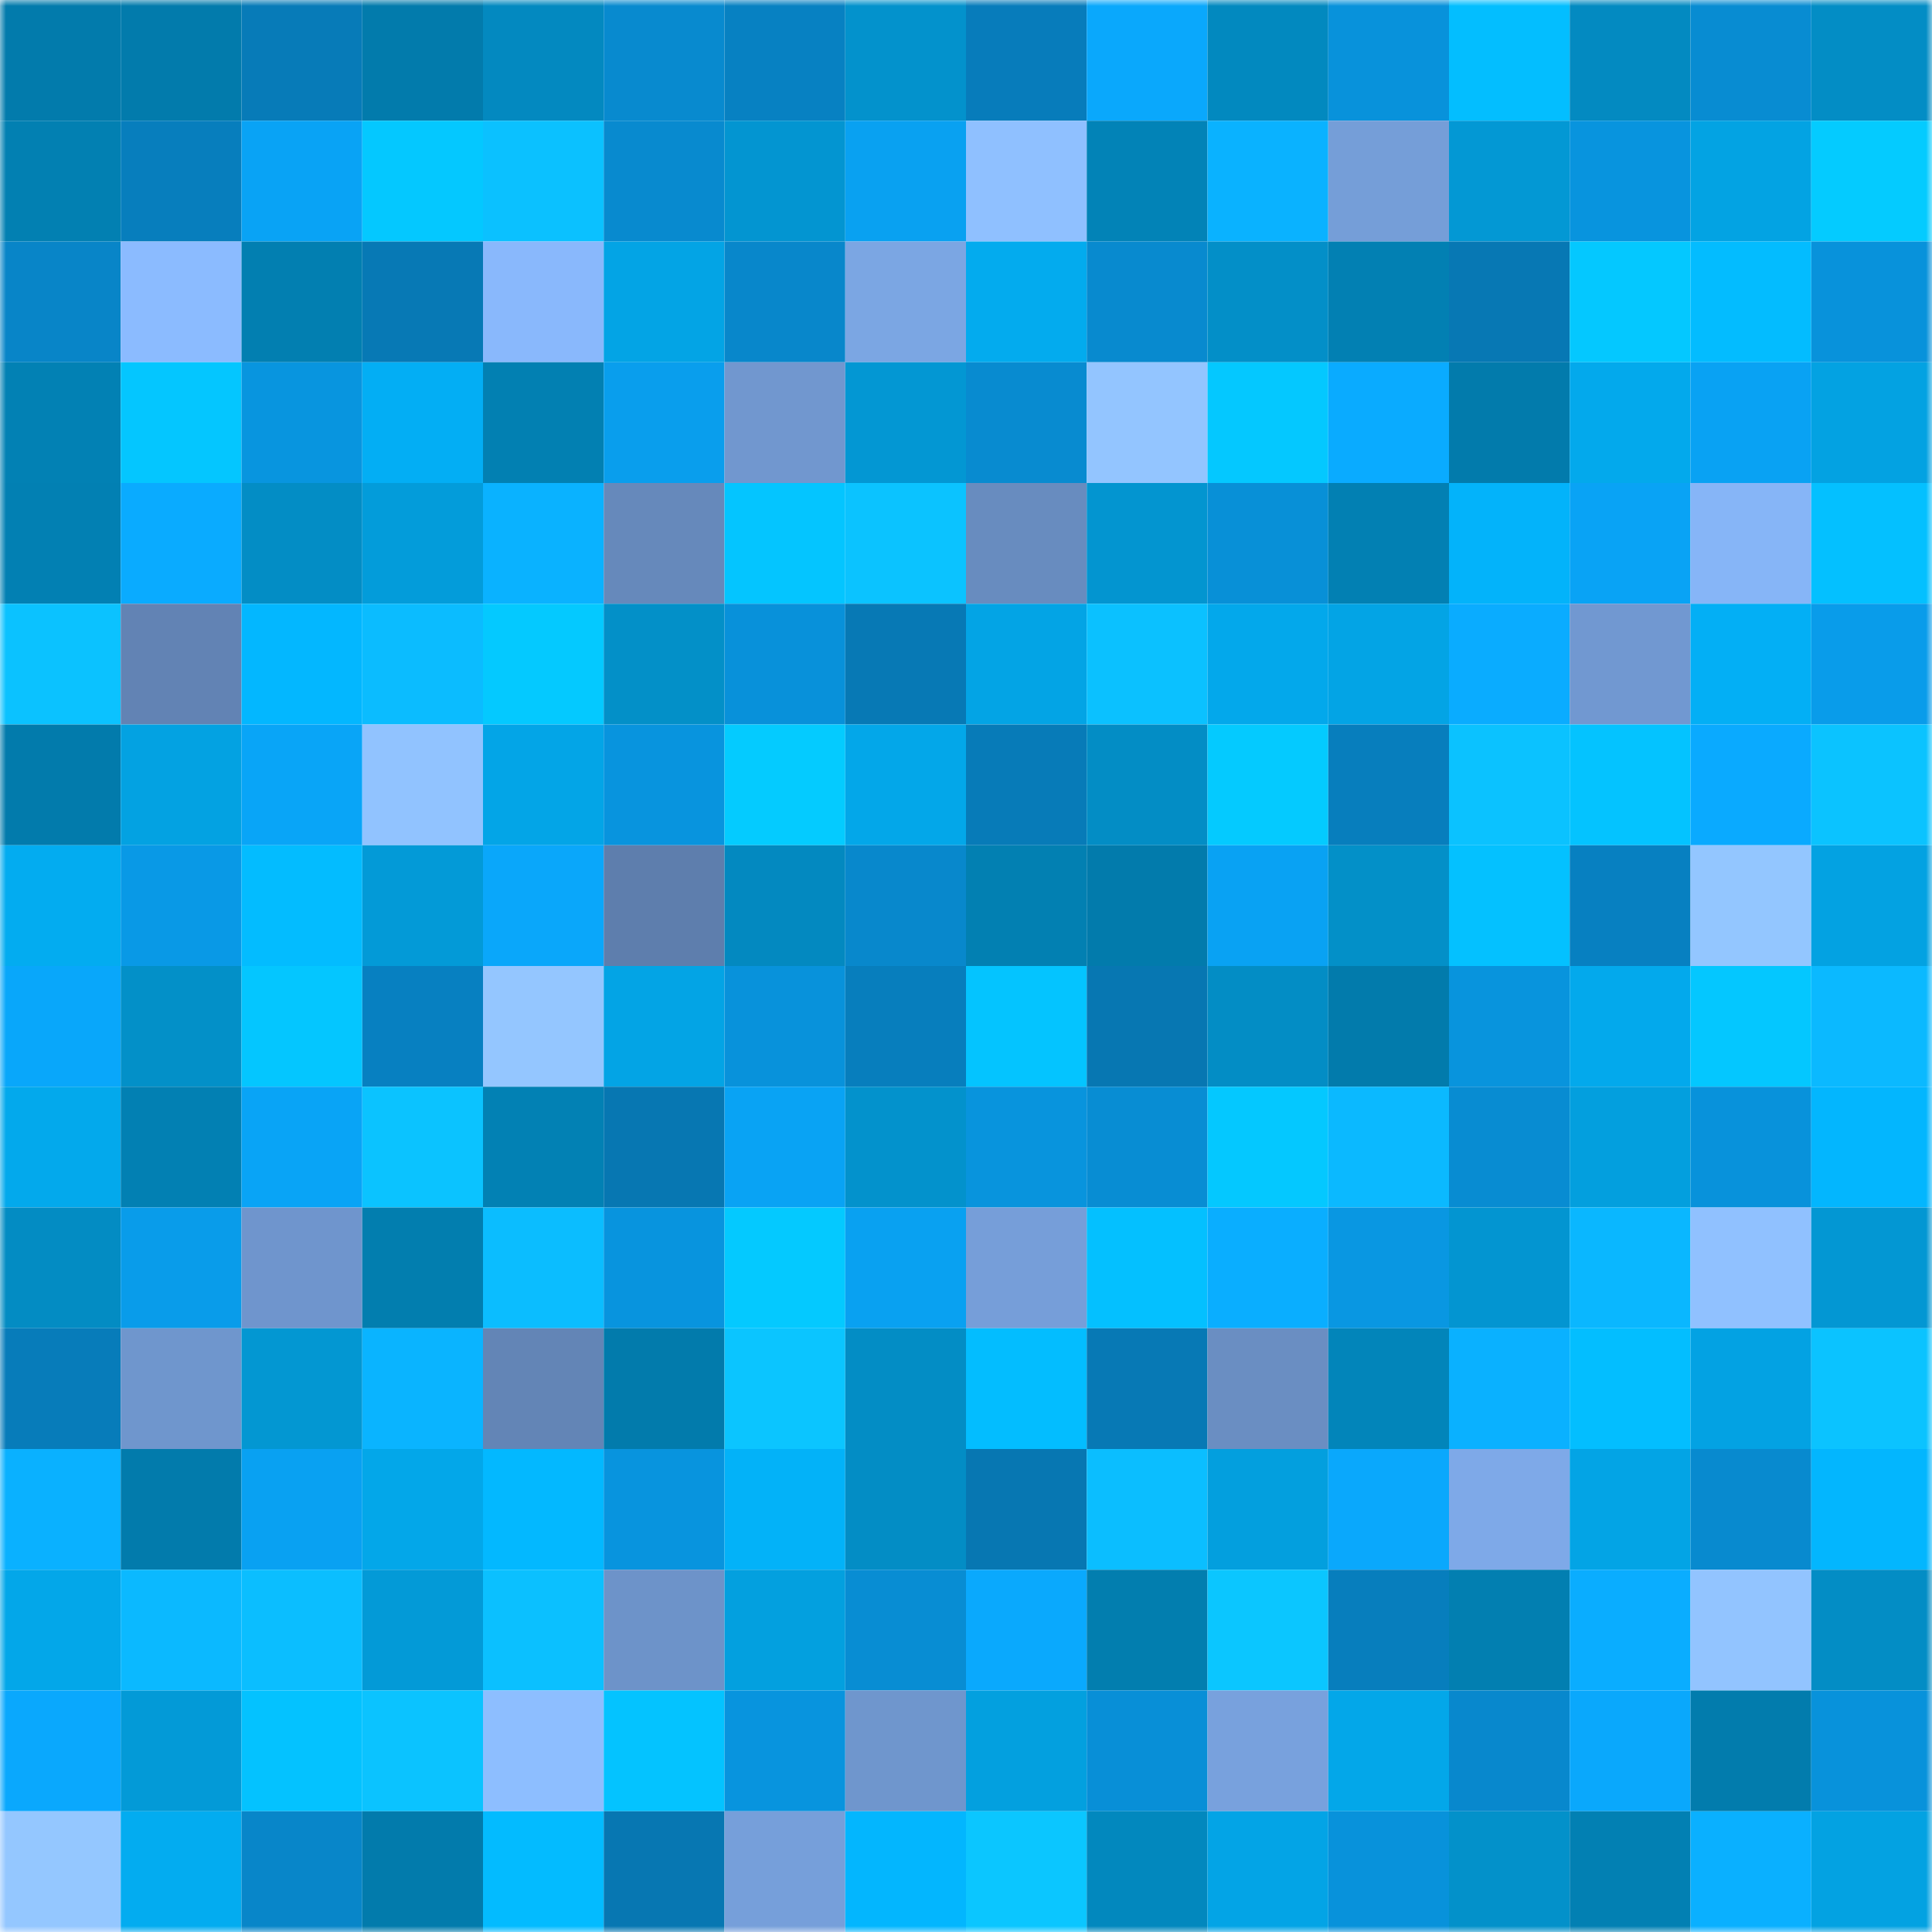 <svg viewBox="0 0 160 160" fill="none" role="img" xmlns="http://www.w3.org/2000/svg" width="240" height="240" name="ens%2Cmorris94.eth"><mask id="137061388" mask-type="alpha" maskUnits="userSpaceOnUse" x="0" y="0" width="160" height="160"><rect width="160" height="160" fill="#FFFFFF"></rect></mask><g mask="url(#137061388)"><rect x="0" y="0" width="10" height="10" fill="#027bac"></rect><rect x="10" y="0" width="10" height="10" fill="#027bac"></rect><rect x="20" y="0" width="10" height="10" fill="#077bb8"></rect><rect x="30" y="0" width="10" height="10" fill="#027bac"></rect><rect x="40" y="0" width="10" height="10" fill="#0389c0"></rect><rect x="50" y="0" width="10" height="10" fill="#088acf"></rect><rect x="60" y="0" width="10" height="10" fill="#0781c2"></rect><rect x="70" y="0" width="10" height="10" fill="#0392cc"></rect><rect x="80" y="0" width="10" height="10" fill="#077cbb"></rect><rect x="90" y="0" width="10" height="10" fill="#0aa8fc"></rect><rect x="100" y="0" width="10" height="10" fill="#0289bf"></rect><rect x="110" y="0" width="10" height="10" fill="#0892db"></rect><rect x="120" y="0" width="10" height="10" fill="#03beff"></rect><rect x="130" y="0" width="10" height="10" fill="#038ac1"></rect><rect x="140" y="0" width="10" height="10" fill="#088cd2"></rect><rect x="150" y="0" width="10" height="10" fill="#038dc5"></rect><rect x="0" y="10" width="10" height="10" fill="#0280b2"></rect><rect x="10" y="10" width="10" height="10" fill="#077ebd"></rect><rect x="20" y="10" width="10" height="10" fill="#09a3f5"></rect><rect x="30" y="10" width="10" height="10" fill="#04c8ff"></rect><rect x="40" y="10" width="10" height="10" fill="#0bc1ff"></rect><rect x="50" y="10" width="10" height="10" fill="#088acf"></rect><rect x="60" y="10" width="10" height="10" fill="#0395d1"></rect><rect x="70" y="10" width="10" height="10" fill="#09a1f1"></rect><rect x="80" y="10" width="10" height="10" fill="#8fc0ff"></rect><rect x="90" y="10" width="10" height="10" fill="#0283b7"></rect><rect x="100" y="10" width="10" height="10" fill="#0ab2ff"></rect><rect x="110" y="10" width="10" height="10" fill="#759ed8"></rect><rect x="120" y="10" width="10" height="10" fill="#0398d4"></rect><rect x="130" y="10" width="10" height="10" fill="#0894de"></rect><rect x="140" y="10" width="10" height="10" fill="#03a3e3"></rect><rect x="150" y="10" width="10" height="10" fill="#04cbff"></rect><rect x="0" y="20" width="10" height="10" fill="#0885c8"></rect><rect x="10" y="20" width="10" height="10" fill="#8bbbff"></rect><rect x="20" y="20" width="10" height="10" fill="#027fb1"></rect><rect x="30" y="20" width="10" height="10" fill="#0779b5"></rect><rect x="40" y="20" width="10" height="10" fill="#89b8fc"></rect><rect x="50" y="20" width="10" height="10" fill="#03a4e5"></rect><rect x="60" y="20" width="10" height="10" fill="#0887cb"></rect><rect x="70" y="20" width="10" height="10" fill="#7ba6e3"></rect><rect x="80" y="20" width="10" height="10" fill="#03abee"></rect><rect x="90" y="20" width="10" height="10" fill="#088acf"></rect><rect x="100" y="20" width="10" height="10" fill="#038fc8"></rect><rect x="110" y="20" width="10" height="10" fill="#0280b3"></rect><rect x="120" y="20" width="10" height="10" fill="#0778b4"></rect><rect x="130" y="20" width="10" height="10" fill="#04c8ff"></rect><rect x="140" y="20" width="10" height="10" fill="#03bcff"></rect><rect x="150" y="20" width="10" height="10" fill="#0892db"></rect><rect x="0" y="30" width="10" height="10" fill="#0281b4"></rect><rect x="10" y="30" width="10" height="10" fill="#04c6ff"></rect><rect x="20" y="30" width="10" height="10" fill="#0895df"></rect><rect x="30" y="30" width="10" height="10" fill="#03aef4"></rect><rect x="40" y="30" width="10" height="10" fill="#0280b2"></rect><rect x="50" y="30" width="10" height="10" fill="#099eed"></rect><rect x="60" y="30" width="10" height="10" fill="#7197cf"></rect><rect x="70" y="30" width="10" height="10" fill="#0397d3"></rect><rect x="80" y="30" width="10" height="10" fill="#088bd0"></rect><rect x="90" y="30" width="10" height="10" fill="#93c5ff"></rect><rect x="100" y="30" width="10" height="10" fill="#04c8ff"></rect><rect x="110" y="30" width="10" height="10" fill="#0aabff"></rect><rect x="120" y="30" width="10" height="10" fill="#027bac"></rect><rect x="130" y="30" width="10" height="10" fill="#03a9ec"></rect><rect x="140" y="30" width="10" height="10" fill="#09a2f3"></rect><rect x="150" y="30" width="10" height="10" fill="#03a2e2"></rect><rect x="0" y="40" width="10" height="10" fill="#0280b3"></rect><rect x="10" y="40" width="10" height="10" fill="#0aabff"></rect><rect x="20" y="40" width="10" height="10" fill="#038dc5"></rect><rect x="30" y="40" width="10" height="10" fill="#039cda"></rect><rect x="40" y="40" width="10" height="10" fill="#0ab2ff"></rect><rect x="50" y="40" width="10" height="10" fill="#6689bb"></rect><rect x="60" y="40" width="10" height="10" fill="#04c5ff"></rect><rect x="70" y="40" width="10" height="10" fill="#0bc3ff"></rect><rect x="80" y="40" width="10" height="10" fill="#688cbf"></rect><rect x="90" y="40" width="10" height="10" fill="#0395d0"></rect><rect x="100" y="40" width="10" height="10" fill="#0890d7"></rect><rect x="110" y="40" width="10" height="10" fill="#0280b3"></rect><rect x="120" y="40" width="10" height="10" fill="#03b3fa"></rect><rect x="130" y="40" width="10" height="10" fill="#09a3f5"></rect><rect x="140" y="40" width="10" height="10" fill="#86b5f7"></rect><rect x="150" y="40" width="10" height="10" fill="#04c0ff"></rect><rect x="0" y="50" width="10" height="10" fill="#0bc2ff"></rect><rect x="10" y="50" width="10" height="10" fill="#6283b4"></rect><rect x="20" y="50" width="10" height="10" fill="#03b7ff"></rect><rect x="30" y="50" width="10" height="10" fill="#0bbcff"></rect><rect x="40" y="50" width="10" height="10" fill="#04c9ff"></rect><rect x="50" y="50" width="10" height="10" fill="#0390c8"></rect><rect x="60" y="50" width="10" height="10" fill="#0891da"></rect><rect x="70" y="50" width="10" height="10" fill="#0779b5"></rect><rect x="80" y="50" width="10" height="10" fill="#03a4e5"></rect><rect x="90" y="50" width="10" height="10" fill="#0bc1ff"></rect><rect x="100" y="50" width="10" height="10" fill="#03a8eb"></rect><rect x="110" y="50" width="10" height="10" fill="#03a4e5"></rect><rect x="120" y="50" width="10" height="10" fill="#0aacff"></rect><rect x="130" y="50" width="10" height="10" fill="#7198d1"></rect><rect x="140" y="50" width="10" height="10" fill="#03aff5"></rect><rect x="150" y="50" width="10" height="10" fill="#099cea"></rect><rect x="0" y="60" width="10" height="10" fill="#027bac"></rect><rect x="10" y="60" width="10" height="10" fill="#03a2e2"></rect><rect x="20" y="60" width="10" height="10" fill="#09a5f7"></rect><rect x="30" y="60" width="10" height="10" fill="#91c3ff"></rect><rect x="40" y="60" width="10" height="10" fill="#03a5e7"></rect><rect x="50" y="60" width="10" height="10" fill="#0894de"></rect><rect x="60" y="60" width="10" height="10" fill="#04cbff"></rect><rect x="70" y="60" width="10" height="10" fill="#03a7e9"></rect><rect x="80" y="60" width="10" height="10" fill="#077bb8"></rect><rect x="90" y="60" width="10" height="10" fill="#038dc5"></rect><rect x="100" y="60" width="10" height="10" fill="#04caff"></rect><rect x="110" y="60" width="10" height="10" fill="#077ebd"></rect><rect x="120" y="60" width="10" height="10" fill="#0bc2ff"></rect><rect x="130" y="60" width="10" height="10" fill="#04c3ff"></rect><rect x="140" y="60" width="10" height="10" fill="#0aaaff"></rect><rect x="150" y="60" width="10" height="10" fill="#0bc3ff"></rect><rect x="0" y="70" width="10" height="10" fill="#03acf0"></rect><rect x="10" y="70" width="10" height="10" fill="#0999e6"></rect><rect x="20" y="70" width="10" height="10" fill="#03bcff"></rect><rect x="30" y="70" width="10" height="10" fill="#039ad7"></rect><rect x="40" y="70" width="10" height="10" fill="#0aa7fa"></rect><rect x="50" y="70" width="10" height="10" fill="#5e7ead"></rect><rect x="60" y="70" width="10" height="10" fill="#0389c0"></rect><rect x="70" y="70" width="10" height="10" fill="#0888cc"></rect><rect x="80" y="70" width="10" height="10" fill="#0280b2"></rect><rect x="90" y="70" width="10" height="10" fill="#027bac"></rect><rect x="100" y="70" width="10" height="10" fill="#09a2f3"></rect><rect x="110" y="70" width="10" height="10" fill="#0390c8"></rect><rect x="120" y="70" width="10" height="10" fill="#04c1ff"></rect><rect x="130" y="70" width="10" height="10" fill="#0780c1"></rect><rect x="140" y="70" width="10" height="10" fill="#93c6ff"></rect><rect x="150" y="70" width="10" height="10" fill="#03a2e2"></rect><rect x="0" y="80" width="10" height="10" fill="#09a7fa"></rect><rect x="10" y="80" width="10" height="10" fill="#0390c8"></rect><rect x="20" y="80" width="10" height="10" fill="#04c6ff"></rect><rect x="30" y="80" width="10" height="10" fill="#0780c1"></rect><rect x="40" y="80" width="10" height="10" fill="#94c6ff"></rect><rect x="50" y="80" width="10" height="10" fill="#03a4e5"></rect><rect x="60" y="80" width="10" height="10" fill="#0892db"></rect><rect x="70" y="80" width="10" height="10" fill="#077ebd"></rect><rect x="80" y="80" width="10" height="10" fill="#04c4ff"></rect><rect x="90" y="80" width="10" height="10" fill="#0777b2"></rect><rect x="100" y="80" width="10" height="10" fill="#038dc5"></rect><rect x="110" y="80" width="10" height="10" fill="#027bac"></rect><rect x="120" y="80" width="10" height="10" fill="#0894dd"></rect><rect x="130" y="80" width="10" height="10" fill="#03a9ec"></rect><rect x="140" y="80" width="10" height="10" fill="#04c7ff"></rect><rect x="150" y="80" width="10" height="10" fill="#0bb9ff"></rect><rect x="0" y="90" width="10" height="10" fill="#03a9ec"></rect><rect x="10" y="90" width="10" height="10" fill="#0280b3"></rect><rect x="20" y="90" width="10" height="10" fill="#09a4f6"></rect><rect x="30" y="90" width="10" height="10" fill="#0bc3ff"></rect><rect x="40" y="90" width="10" height="10" fill="#0281b4"></rect><rect x="50" y="90" width="10" height="10" fill="#0777b2"></rect><rect x="60" y="90" width="10" height="10" fill="#09a3f4"></rect><rect x="70" y="90" width="10" height="10" fill="#0392cc"></rect><rect x="80" y="90" width="10" height="10" fill="#0894dd"></rect><rect x="90" y="90" width="10" height="10" fill="#088dd3"></rect><rect x="100" y="90" width="10" height="10" fill="#04c8ff"></rect><rect x="110" y="90" width="10" height="10" fill="#0bb9ff"></rect><rect x="120" y="90" width="10" height="10" fill="#088cd2"></rect><rect x="130" y="90" width="10" height="10" fill="#039fde"></rect><rect x="140" y="90" width="10" height="10" fill="#0892db"></rect><rect x="150" y="90" width="10" height="10" fill="#03b6fe"></rect><rect x="0" y="100" width="10" height="10" fill="#038cc3"></rect><rect x="10" y="100" width="10" height="10" fill="#099cea"></rect><rect x="20" y="100" width="10" height="10" fill="#6f95cd"></rect><rect x="30" y="100" width="10" height="10" fill="#027eaf"></rect><rect x="40" y="100" width="10" height="10" fill="#0bbdff"></rect><rect x="50" y="100" width="10" height="10" fill="#0894de"></rect><rect x="60" y="100" width="10" height="10" fill="#04c9ff"></rect><rect x="70" y="100" width="10" height="10" fill="#09a1f1"></rect><rect x="80" y="100" width="10" height="10" fill="#769ed9"></rect><rect x="90" y="100" width="10" height="10" fill="#04c0ff"></rect><rect x="100" y="100" width="10" height="10" fill="#0aaeff"></rect><rect x="110" y="100" width="10" height="10" fill="#0997e2"></rect><rect x="120" y="100" width="10" height="10" fill="#0395d1"></rect><rect x="130" y="100" width="10" height="10" fill="#0ab7ff"></rect><rect x="140" y="100" width="10" height="10" fill="#90c1ff"></rect><rect x="150" y="100" width="10" height="10" fill="#0397d3"></rect><rect x="0" y="110" width="10" height="10" fill="#077cba"></rect><rect x="10" y="110" width="10" height="10" fill="#6f96cd"></rect><rect x="20" y="110" width="10" height="10" fill="#0397d2"></rect><rect x="30" y="110" width="10" height="10" fill="#0ab4ff"></rect><rect x="40" y="110" width="10" height="10" fill="#6385b6"></rect><rect x="50" y="110" width="10" height="10" fill="#027bac"></rect><rect x="60" y="110" width="10" height="10" fill="#0bc5ff"></rect><rect x="70" y="110" width="10" height="10" fill="#038dc5"></rect><rect x="80" y="110" width="10" height="10" fill="#03bdff"></rect><rect x="90" y="110" width="10" height="10" fill="#0779b5"></rect><rect x="100" y="110" width="10" height="10" fill="#6a8ec2"></rect><rect x="110" y="110" width="10" height="10" fill="#0285ba"></rect><rect x="120" y="110" width="10" height="10" fill="#0ab1ff"></rect><rect x="130" y="110" width="10" height="10" fill="#03beff"></rect><rect x="140" y="110" width="10" height="10" fill="#03a2e3"></rect><rect x="150" y="110" width="10" height="10" fill="#0bc3ff"></rect><rect x="0" y="120" width="10" height="10" fill="#0ab1ff"></rect><rect x="10" y="120" width="10" height="10" fill="#027bac"></rect><rect x="20" y="120" width="10" height="10" fill="#09a1f2"></rect><rect x="30" y="120" width="10" height="10" fill="#03a7e9"></rect><rect x="40" y="120" width="10" height="10" fill="#03b8ff"></rect><rect x="50" y="120" width="10" height="10" fill="#0894de"></rect><rect x="60" y="120" width="10" height="10" fill="#03b2f8"></rect><rect x="70" y="120" width="10" height="10" fill="#038dc5"></rect><rect x="80" y="120" width="10" height="10" fill="#0777b2"></rect><rect x="90" y="120" width="10" height="10" fill="#0bbeff"></rect><rect x="100" y="120" width="10" height="10" fill="#039fde"></rect><rect x="110" y="120" width="10" height="10" fill="#0aa8fc"></rect><rect x="120" y="120" width="10" height="10" fill="#7ea9e8"></rect><rect x="130" y="120" width="10" height="10" fill="#03a4e5"></rect><rect x="140" y="120" width="10" height="10" fill="#088acf"></rect><rect x="150" y="120" width="10" height="10" fill="#03b6fe"></rect><rect x="0" y="130" width="10" height="10" fill="#03a7e9"></rect><rect x="10" y="130" width="10" height="10" fill="#0bb9ff"></rect><rect x="20" y="130" width="10" height="10" fill="#0bbeff"></rect><rect x="30" y="130" width="10" height="10" fill="#039ad7"></rect><rect x="40" y="130" width="10" height="10" fill="#0bc0ff"></rect><rect x="50" y="130" width="10" height="10" fill="#6d93c9"></rect><rect x="60" y="130" width="10" height="10" fill="#03a0df"></rect><rect x="70" y="130" width="10" height="10" fill="#088dd3"></rect><rect x="80" y="130" width="10" height="10" fill="#0aa9fd"></rect><rect x="90" y="130" width="10" height="10" fill="#027eaf"></rect><rect x="100" y="130" width="10" height="10" fill="#0bc6ff"></rect><rect x="110" y="130" width="10" height="10" fill="#077ebd"></rect><rect x="120" y="130" width="10" height="10" fill="#027fb1"></rect><rect x="130" y="130" width="10" height="10" fill="#0aadff"></rect><rect x="140" y="130" width="10" height="10" fill="#92c4ff"></rect><rect x="150" y="130" width="10" height="10" fill="#038dc5"></rect><rect x="0" y="140" width="10" height="10" fill="#0aa8fd"></rect><rect x="10" y="140" width="10" height="10" fill="#039ad7"></rect><rect x="20" y="140" width="10" height="10" fill="#04c2ff"></rect><rect x="30" y="140" width="10" height="10" fill="#0bc3ff"></rect><rect x="40" y="140" width="10" height="10" fill="#8dbeff"></rect><rect x="50" y="140" width="10" height="10" fill="#04c3ff"></rect><rect x="60" y="140" width="10" height="10" fill="#0894de"></rect><rect x="70" y="140" width="10" height="10" fill="#6f96cd"></rect><rect x="80" y="140" width="10" height="10" fill="#03a0df"></rect><rect x="90" y="140" width="10" height="10" fill="#088fd7"></rect><rect x="100" y="140" width="10" height="10" fill="#78a1dd"></rect><rect x="110" y="140" width="10" height="10" fill="#03a7e9"></rect><rect x="120" y="140" width="10" height="10" fill="#0888cd"></rect><rect x="130" y="140" width="10" height="10" fill="#0aa8fc"></rect><rect x="140" y="140" width="10" height="10" fill="#027cad"></rect><rect x="150" y="140" width="10" height="10" fill="#0892db"></rect><rect x="0" y="150" width="10" height="10" fill="#94c7ff"></rect><rect x="10" y="150" width="10" height="10" fill="#03acf0"></rect><rect x="20" y="150" width="10" height="10" fill="#0886c9"></rect><rect x="30" y="150" width="10" height="10" fill="#027bac"></rect><rect x="40" y="150" width="10" height="10" fill="#03bbff"></rect><rect x="50" y="150" width="10" height="10" fill="#0777b2"></rect><rect x="60" y="150" width="10" height="10" fill="#769fda"></rect><rect x="70" y="150" width="10" height="10" fill="#03b6fe"></rect><rect x="80" y="150" width="10" height="10" fill="#0bc6ff"></rect><rect x="90" y="150" width="10" height="10" fill="#0288be"></rect><rect x="100" y="150" width="10" height="10" fill="#03a4e6"></rect><rect x="110" y="150" width="10" height="10" fill="#0892db"></rect><rect x="120" y="150" width="10" height="10" fill="#0391ca"></rect><rect x="130" y="150" width="10" height="10" fill="#0280b3"></rect><rect x="140" y="150" width="10" height="10" fill="#0ab0ff"></rect><rect x="150" y="150" width="10" height="10" fill="#03a2e2"></rect></g></svg>
